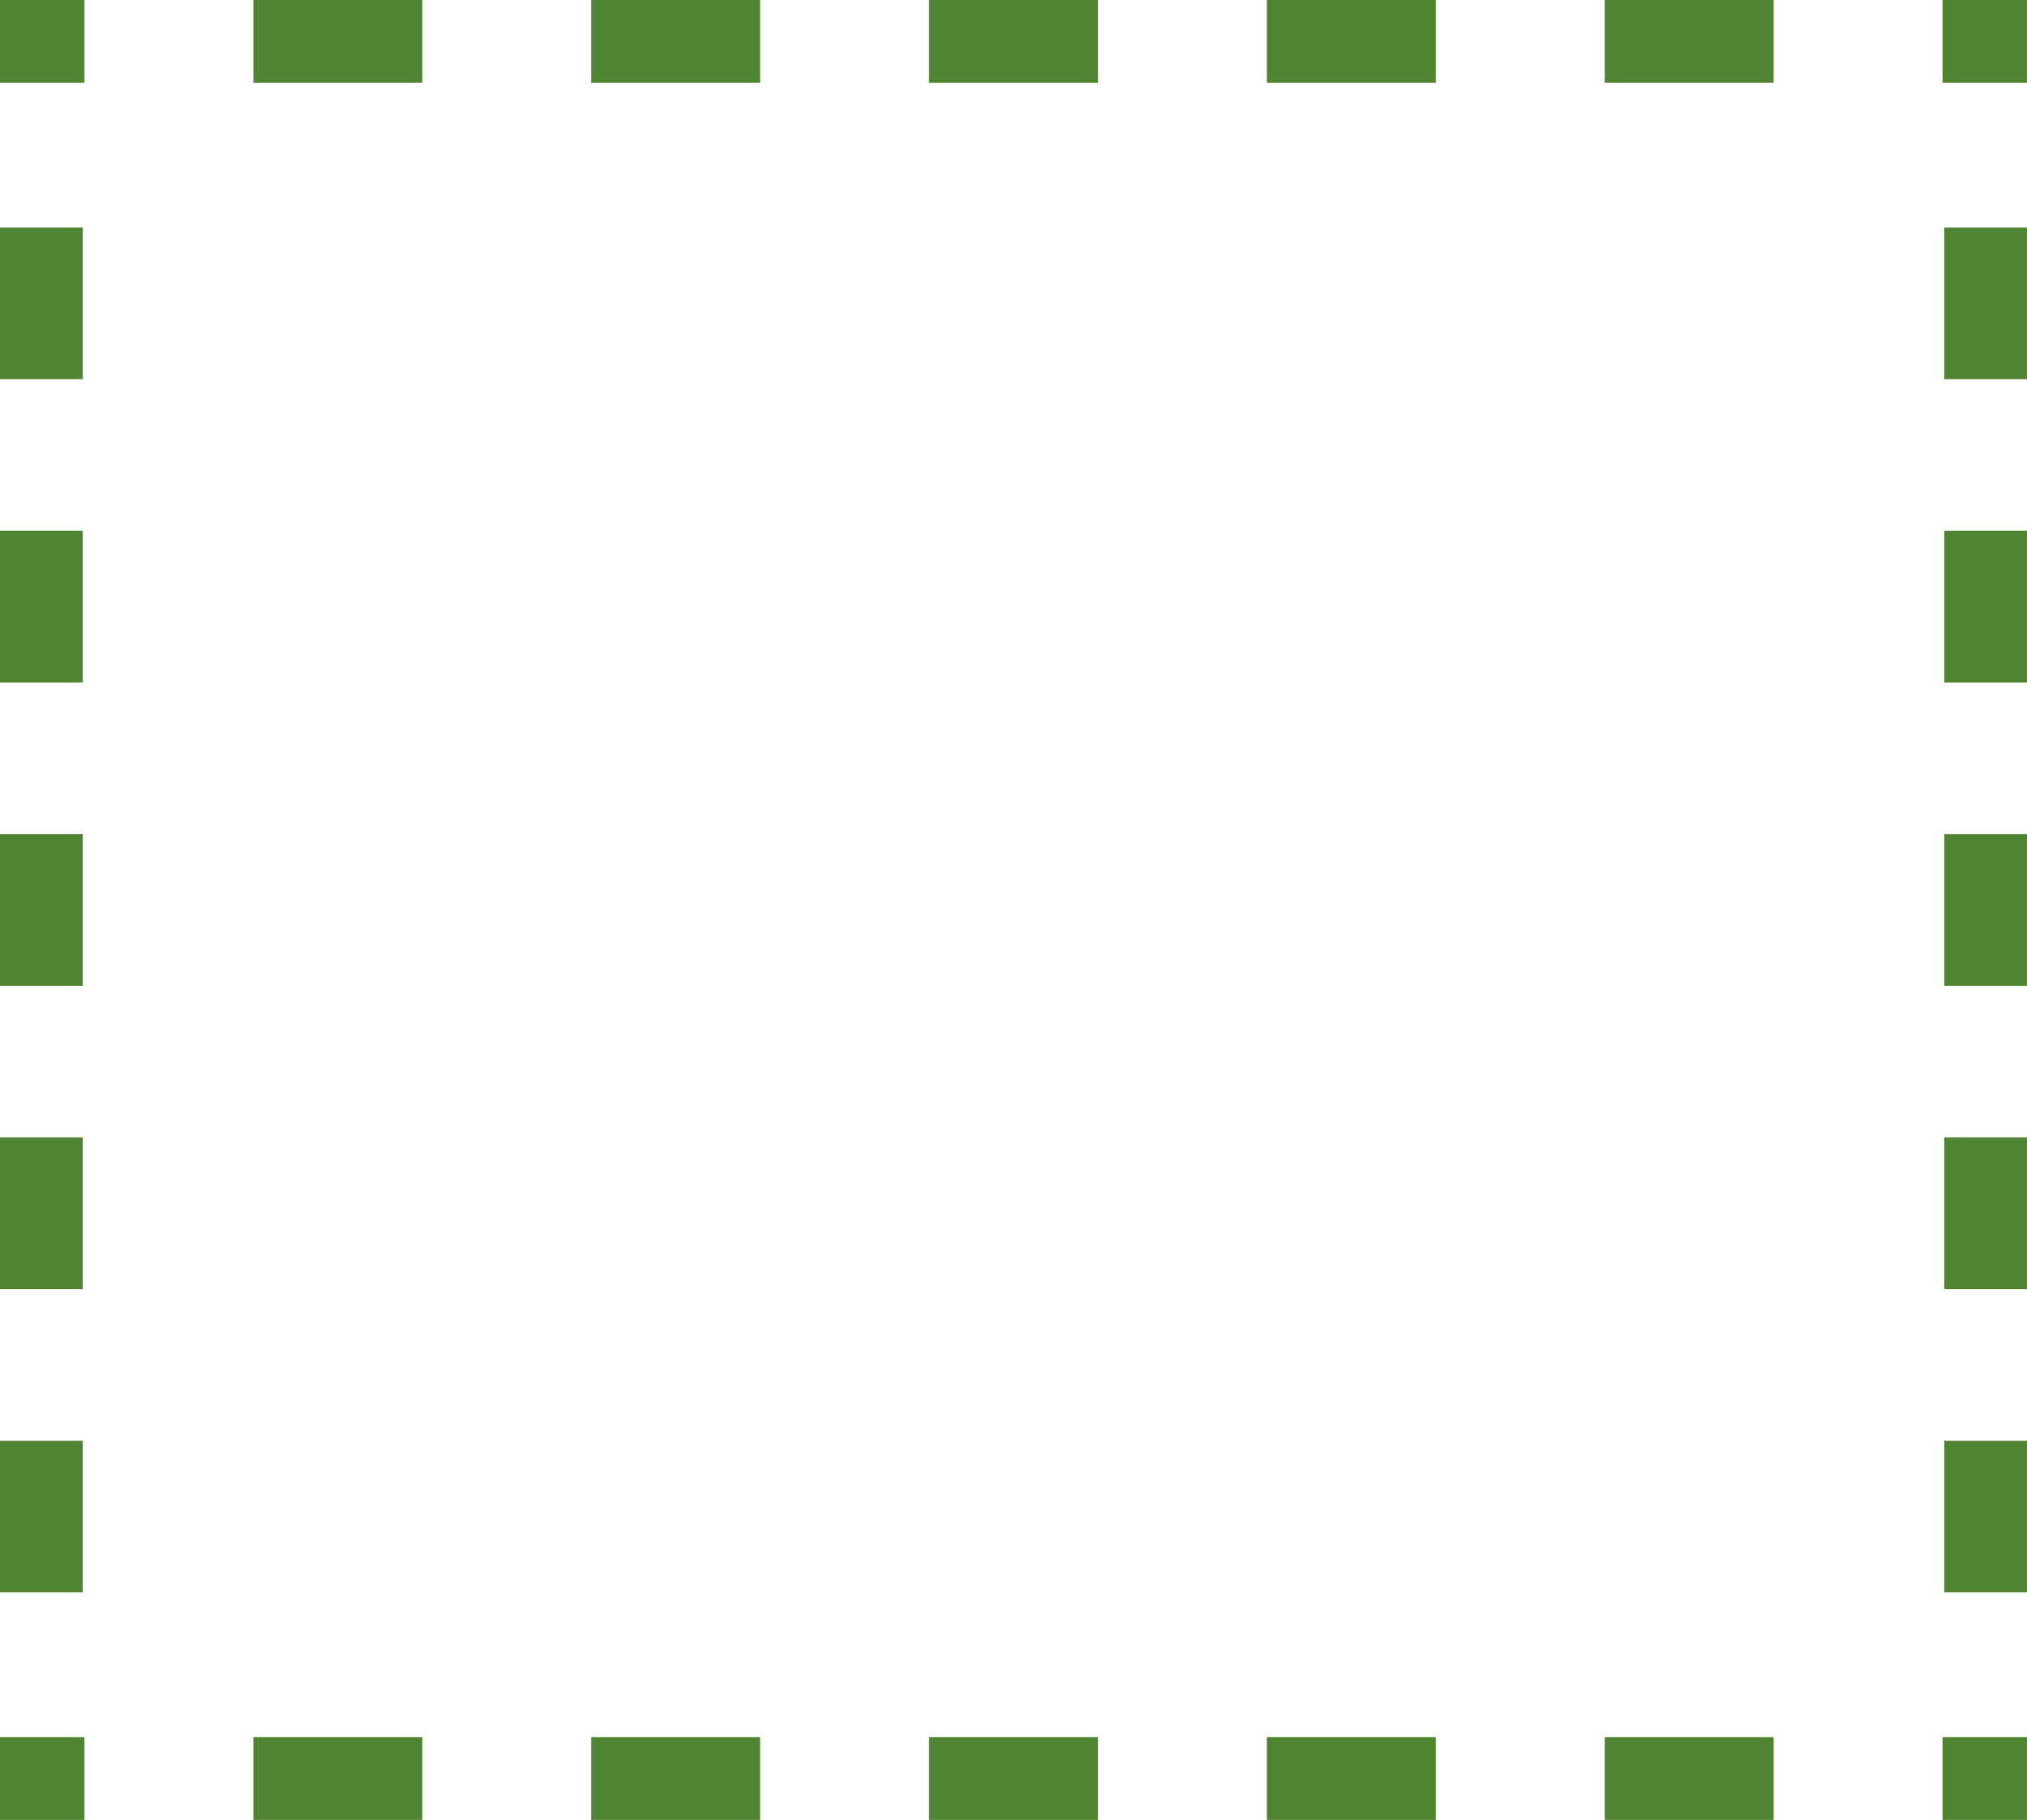 <svg width="49" height="44" viewBox="0 0 49 44" fill="none" xmlns="http://www.w3.org/2000/svg">
<path fill-rule="evenodd" clip-rule="evenodd" d="M0 0H2.042V2H0V0ZM0 42V44H2.042V42H0ZM49 42H46.958V44H49V42ZM49 2V0H46.958V2H49ZM6.125 0V2H10.208V0H6.125ZM14.292 0V2H18.375V0H14.292ZM22.458 0V2H26.542V0H22.458ZM30.625 0V2H34.708V0H30.625ZM38.792 0V2H42.875V0H38.792ZM49 5.5H47V9.167H49V5.5ZM49 12.833H47V16.5H49V12.833ZM49 20.167H47V23.833H49V20.167ZM49 27.5H47V31.167H49V27.5ZM49 34.833H47V38.5H49V34.833ZM42.875 44V42H38.792V44H42.875ZM34.708 44V42H30.625V44H34.708ZM26.542 44V42H22.458V44H26.542ZM18.375 44V42H14.292V44H18.375ZM10.208 44V42H6.125V44H10.208ZM0 38.5H2V34.833H0V38.5ZM0 31.167H2V27.5H0V31.167ZM0 23.833H2V20.167H0V23.833ZM0 16.5H2V12.833H0V16.5ZM0 9.167H2V5.5H0V9.167Z" fill="#518432"/>
</svg>
